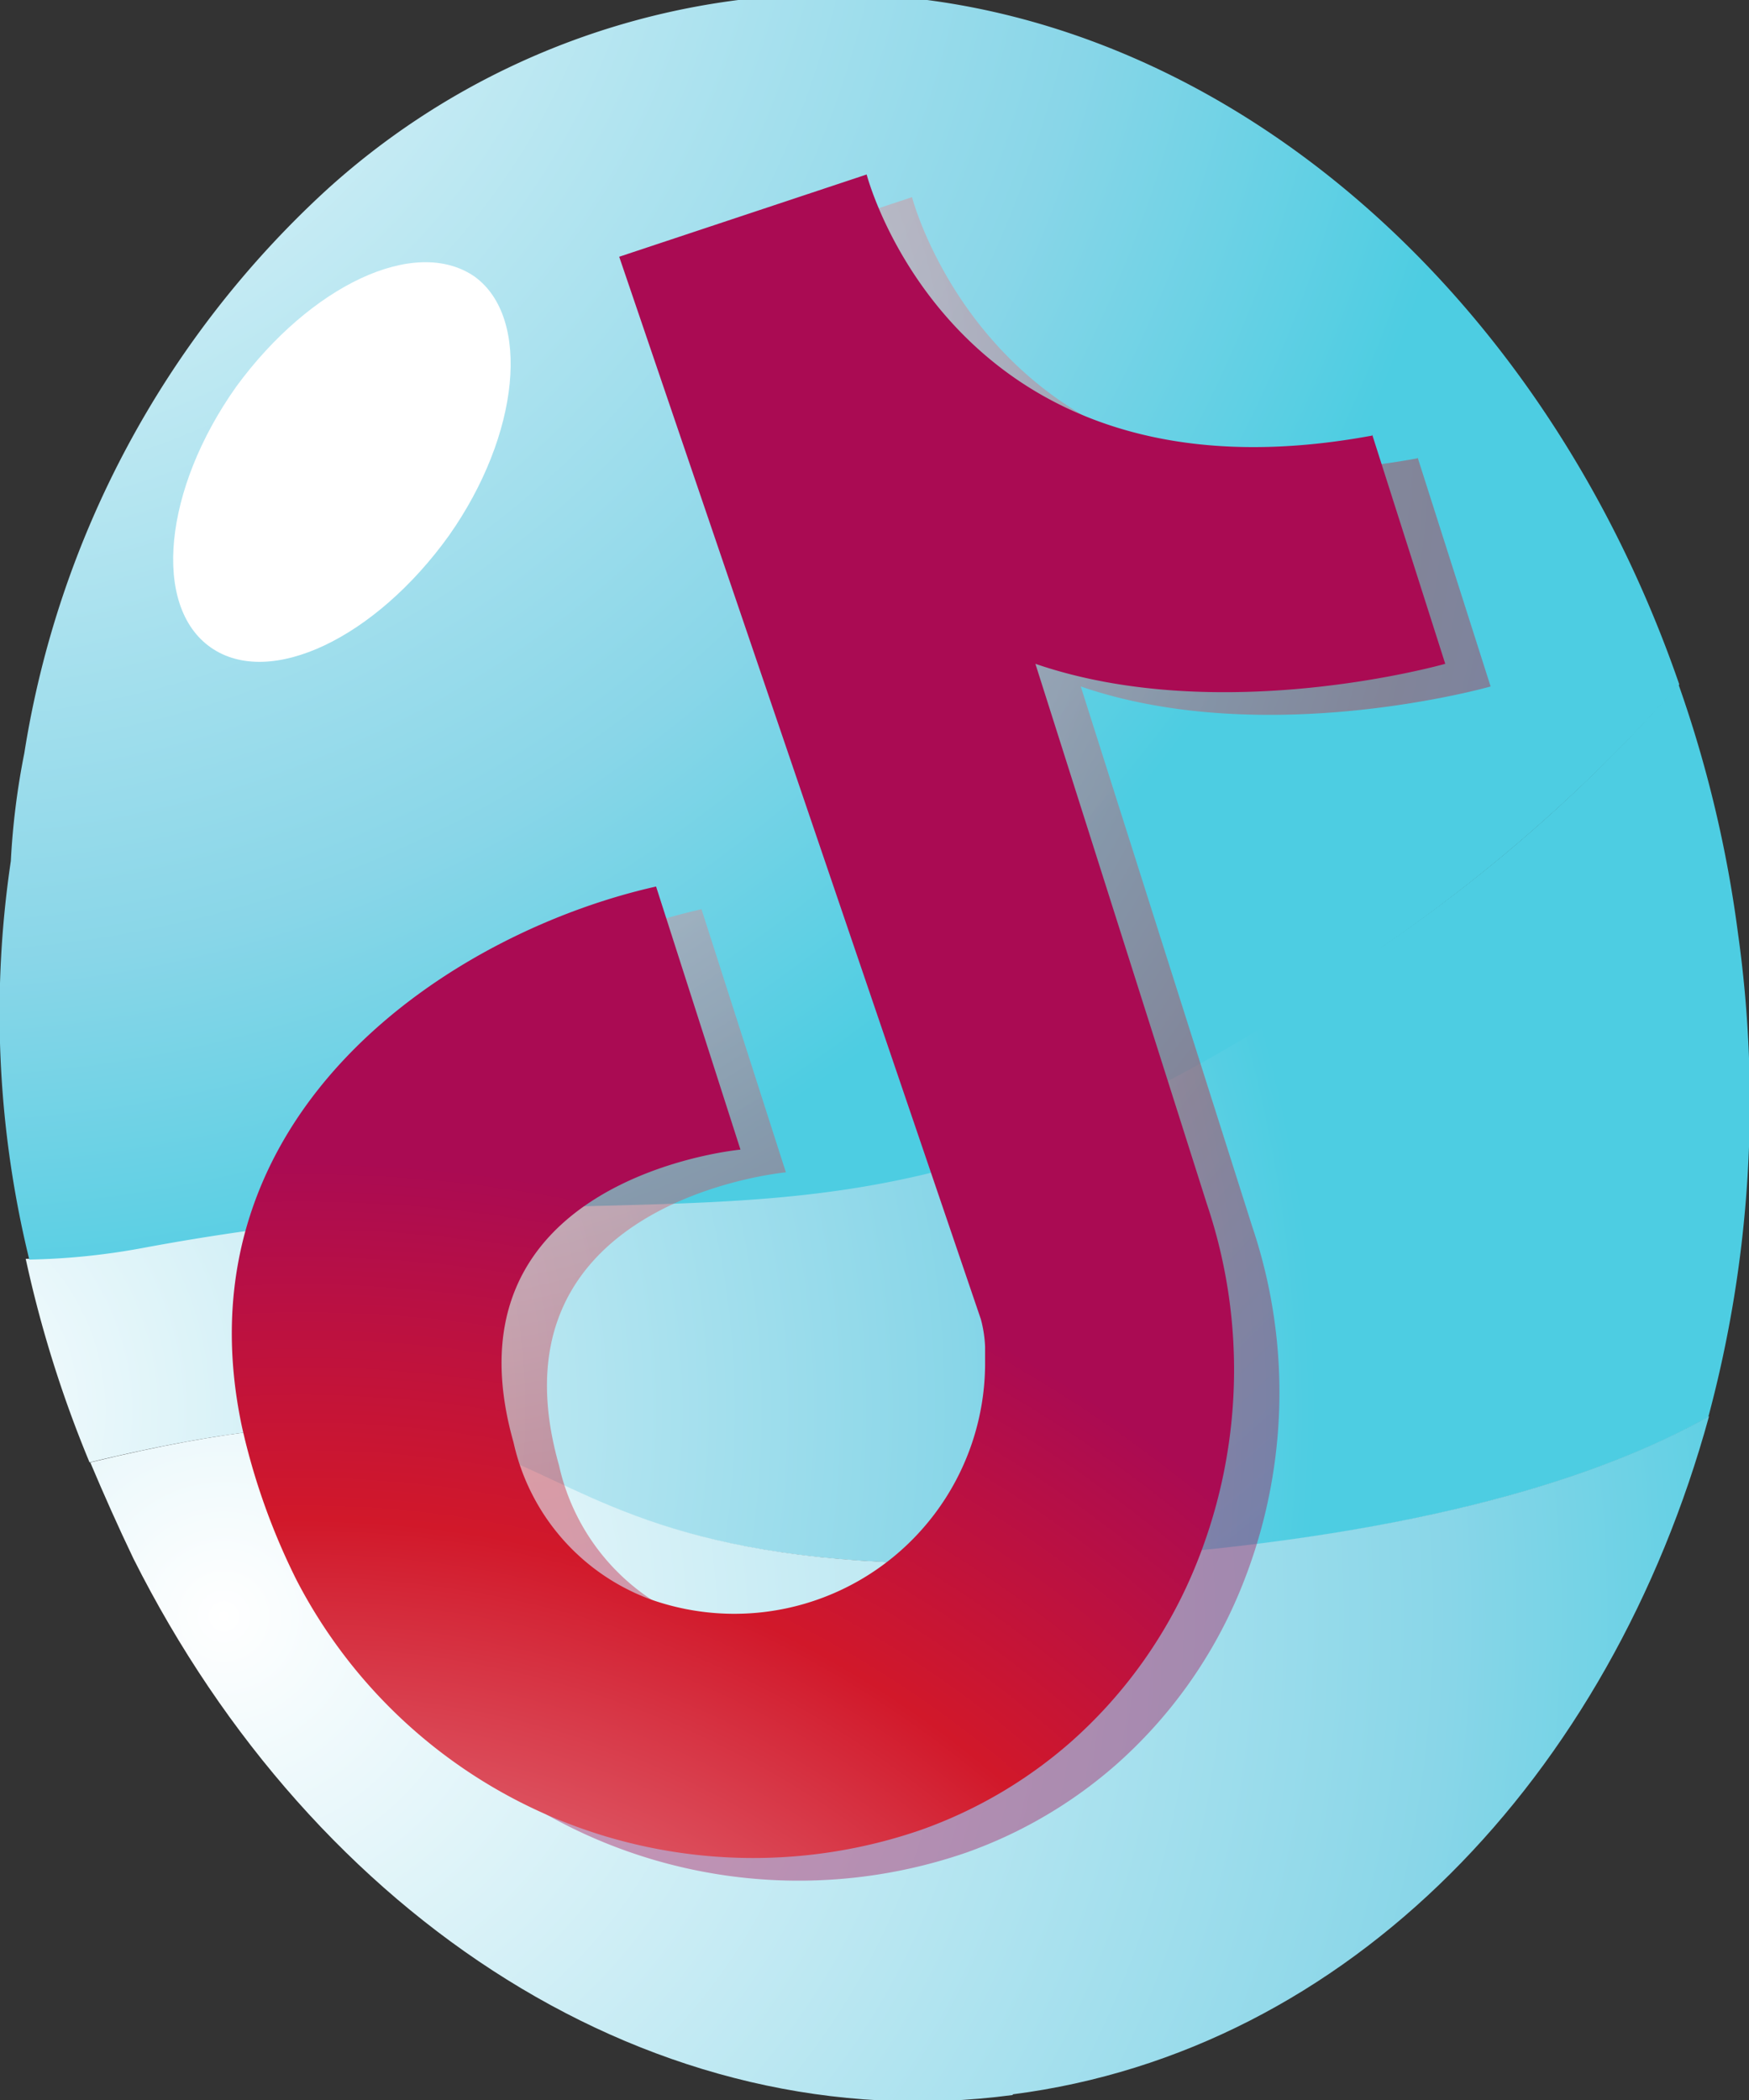 <svg id="b" xmlns="http://www.w3.org/2000/svg" xmlns:xlink="http://www.w3.org/1999/xlink" viewBox="0 0 38.279 45.95"><rect x="0" y="0" width="38.279" height="45.95" fill="#333333" stroke="none"/><defs><style>.cls-1{fill:url(#Dégradé_sans_nom_10);}.cls-2{fill:url(#Dégradé_sans_nom_10-2);}.cls-3{fill:url(#Dégradé_sans_nom_10-3);}.cls-4{opacity:0.4;isolation:isolate;fill:url(#Dégradé_sans_nom_41);}.cls-5{fill:url(#Dégradé_sans_nom_41-2);}.cls-6{fill:#fff;}</style><radialGradient id="Dégradé_sans_nom_10" cx="-2.566" cy="30.867" r="31.379" gradientUnits="userSpaceOnUse"><stop offset="0" stop-color="#fff"/><stop offset="0.75" stop-color="#89d6e8"/><stop offset="1" stop-color="#4dcde2"/></radialGradient><radialGradient id="Dégradé_sans_nom_10-2" cx="-1.783" cy="-4.937" r="34.785" xlink:href="#Dégradé_sans_nom_10"/><radialGradient id="Dégradé_sans_nom_10-3" cx="4.909" cy="4487" r="35.708" gradientTransform="matrix(1, 0, 0, -1, 0, 4522.398)" xlink:href="#Dégradé_sans_nom_10"/><radialGradient id="Dégradé_sans_nom_41" cx="7.609" cy="-594.766" r="31.394" gradientTransform="translate(0 603.86)" gradientUnits="userSpaceOnUse"><stop offset="0" stop-color="#fff"/><stop offset="0.75" stop-color="#d1182a"/><stop offset="1" stop-color="#aa0b53"/></radialGradient><radialGradient id="Dégradé_sans_nom_41-2" cx="6.6" cy="4465.585" r="31.394" gradientTransform="matrix(1, 0, 0, -1, 0, 4522.398)" xlink:href="#Dégradé_sans_nom_41"/></defs><path class="cls-1" d="M24.865,34.063c6.207-.497,10.118-1.707,12.523-3.057a26.534,26.534,0,0,0,.652-10.568,26.751,26.751,0,0,0-1.304-5.463,34.173,34.173,0,0,1-6.518,5.757C18.689,28.849,15.446,24.985,3.015,27.297a15.576,15.576,0,0,1-2.452.248A25.909,25.909,0,0,0,1.96,31.999c12.229-2.949,7.107,3.305,22.905,2.048Z"/><path class="cls-2" d="M30.235,20.733a35.228,35.228,0,0,0,6.518-5.757C33.4,5.261,24.974-1.164,16.159,0A16.508,16.508,0,0,0,7.143,4.159,21.2,21.2,0,0,0,.532,16.481a16.326,16.326,0,0,0-.295,2.359A22.659,22.659,0,0,0,.641,27.561a15.064,15.064,0,0,0,2.452-.248c12.368-2.312,15.627,1.552,27.157-6.564Z"/><path class="cls-3" d="M22.165,45.826c7.371-.947,13.082-6.968,15.239-14.836-2.405,1.35-6.269,2.561-12.523,3.057C9.099,35.304,14.204,29.035,1.976,31.999c.295.698.605,1.397.947,2.11C6.879,41.977,14.344,46.881,22.165,45.841Z"/><path class="cls-4" d="M31.026,10.009l1.598,5.012s-4.904,1.397-8.97,0l3.755,11.825a11.352,11.352,0,0,1-.295,8.023,10.36,10.36,0,0,1-2.7,3.755A10.075,10.075,0,0,1,21.156,40.534,11.257,11.257,0,0,1,7.485,35.072a14.63,14.63,0,0,1-1.195-3.352c-1.459-6.859,4.562-10.816,9.063-11.825l1.847,5.757s-6.611.605-4.966,6.409a4.754,4.754,0,0,0,2.948,3.414,5.488,5.488,0,0,0,7.371-5.106V29.966a2.725,2.725,0,0,0-.093-.605L14.545,6.114l5.416-1.8S21.87,11.732,31.041,10.025Z"/><path class="cls-5" d="M30.033,9.513l1.598,5.012s-4.904,1.397-8.97,0l3.755,11.825a11.352,11.352,0,0,1-.295,8.023A10.36,10.36,0,0,1,23.422,38.129a10.075,10.075,0,0,1-3.259,1.909,11.257,11.257,0,0,1-13.672-5.463A14.629,14.629,0,0,1,5.296,31.223c-1.459-6.859,4.562-10.816,9.063-11.825l1.847,5.757s-6.611.605-4.966,6.409a4.754,4.754,0,0,0,2.948,3.414A5.488,5.488,0,0,0,21.56,29.873V29.47a2.725,2.725,0,0,0-.093-.605L13.552,5.618,18.968,3.818S20.877,11.235,30.048,9.528Z"/><path class="cls-6" d="M10.387,6.052C9.083,5.152,6.786,6.254,5.172,8.458,3.574,10.708,3.326,13.268,4.614,14.168s3.6-.202,5.214-2.452c1.552-2.204,1.8-4.764.559-5.664Z"/></svg>